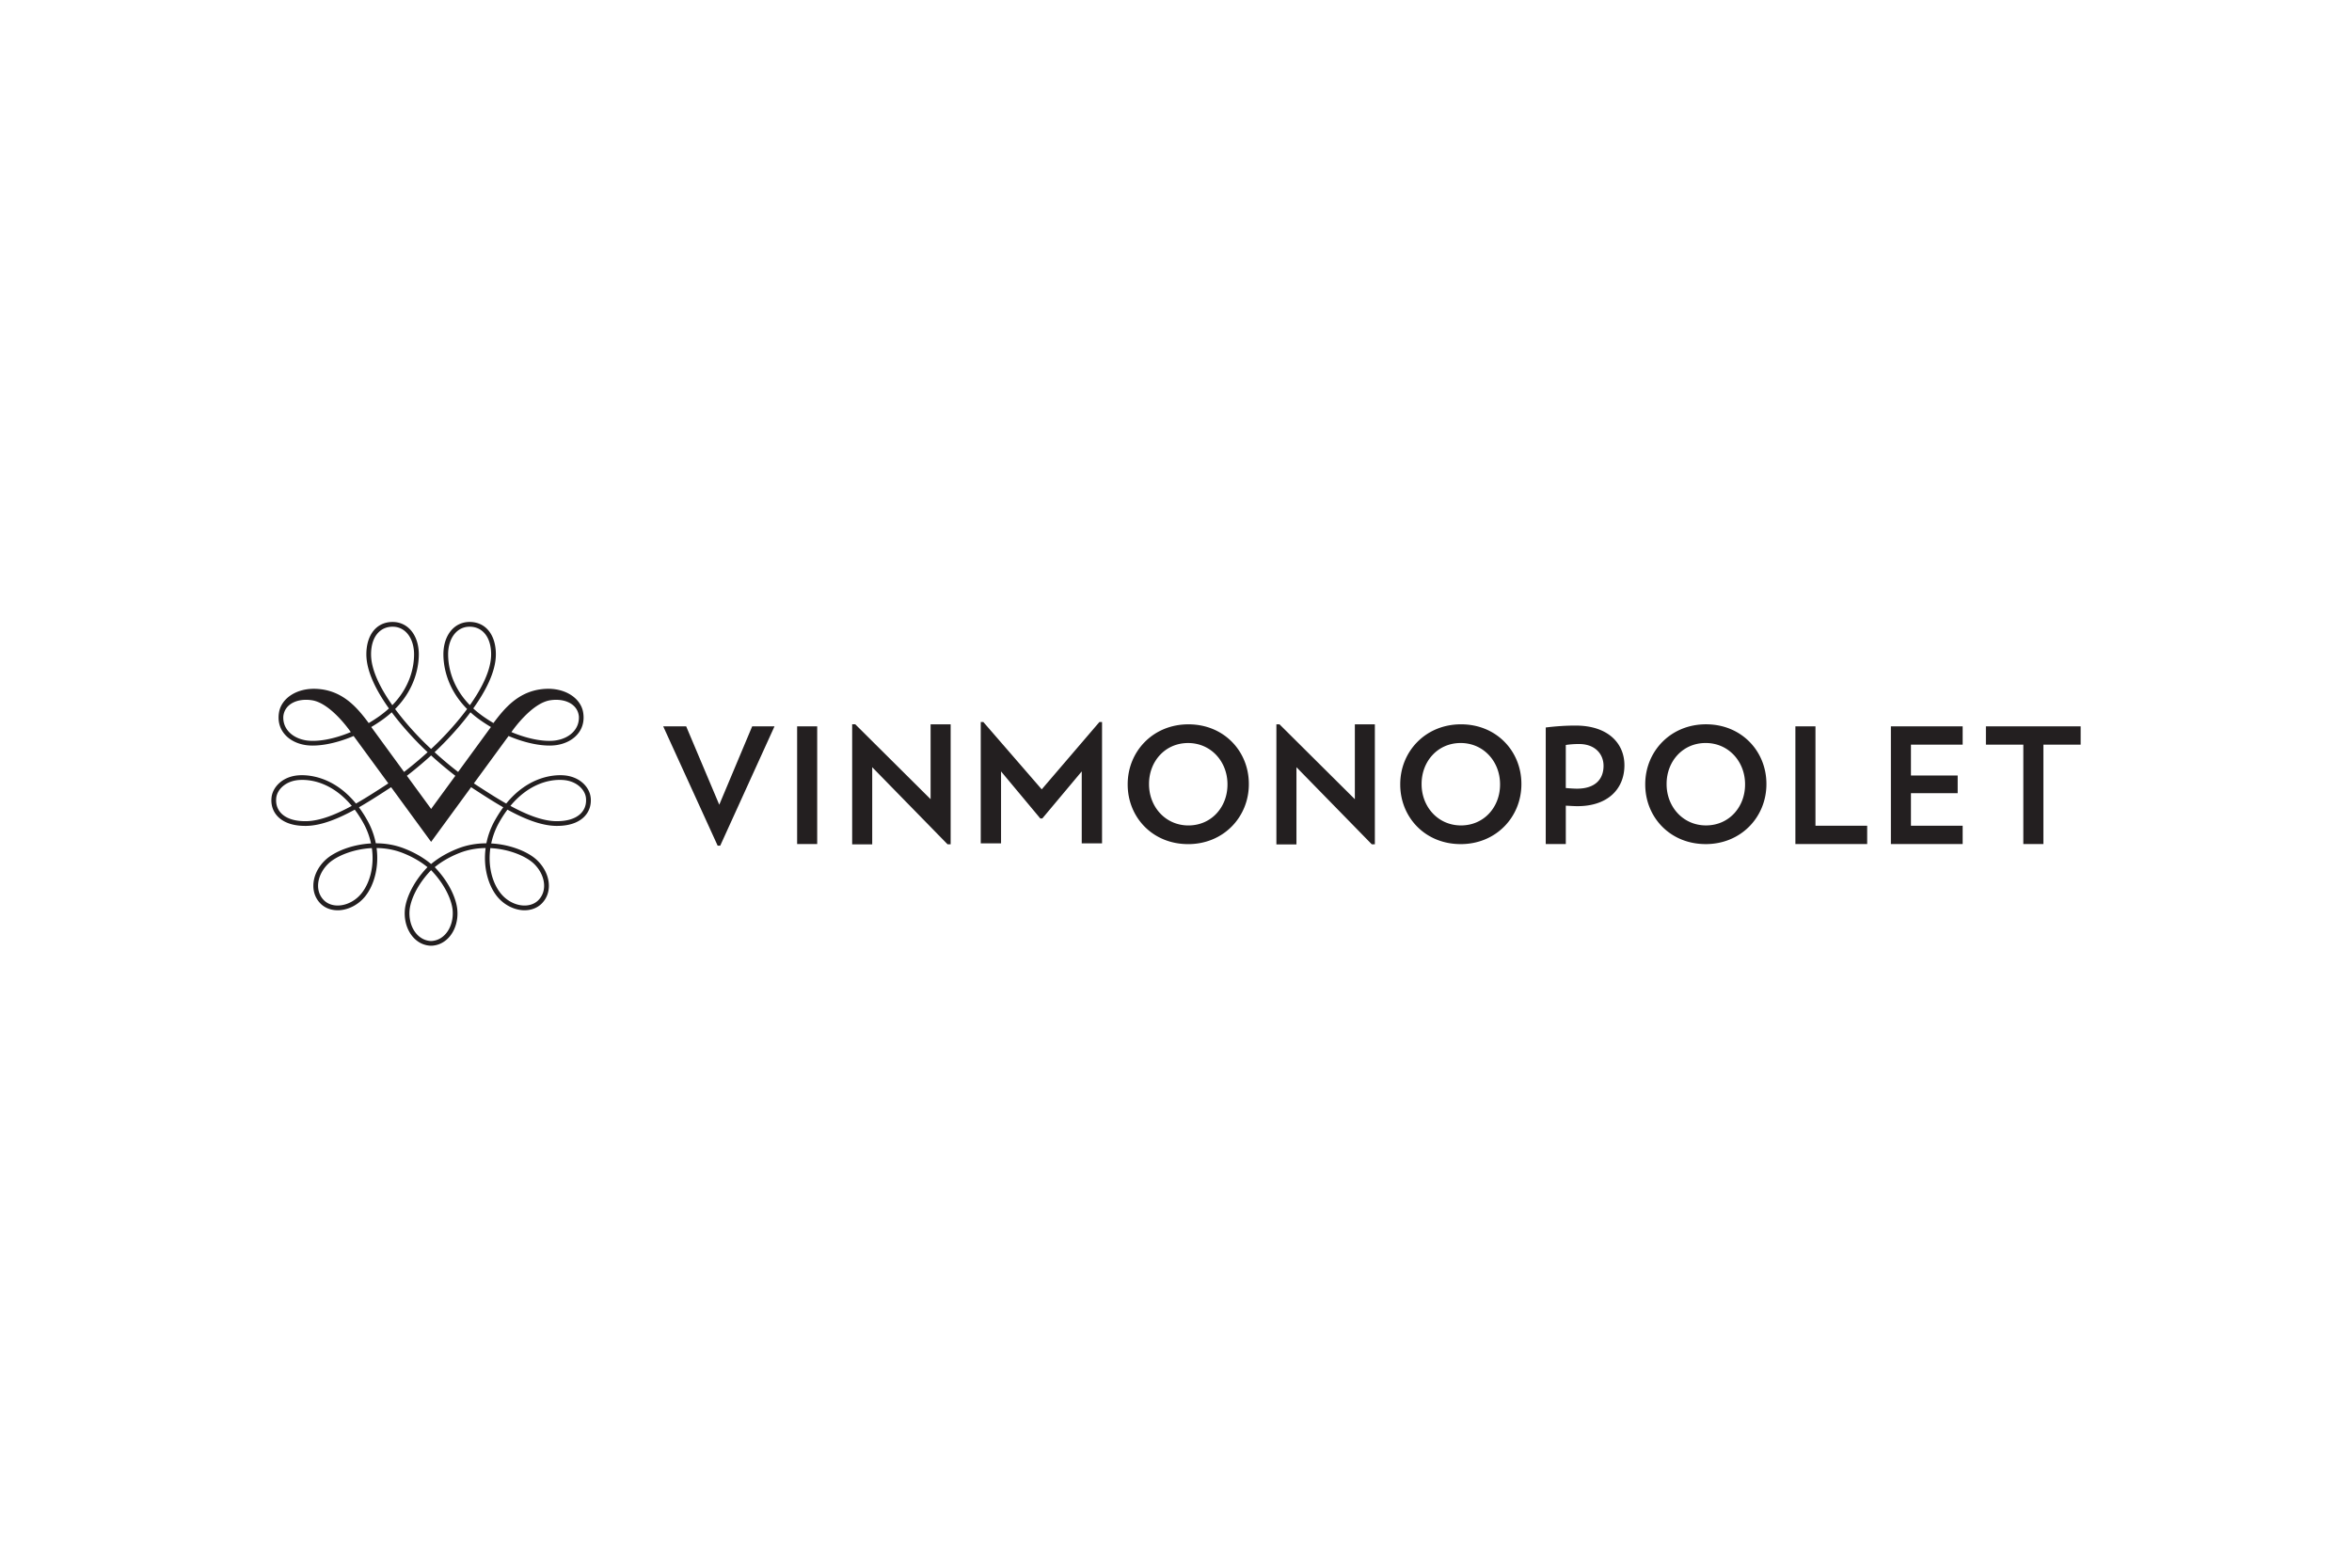 <svg xmlns="http://www.w3.org/2000/svg" height="800" width="1200" viewBox="-21.732 -6.483 188.345 38.898"><path d="M22.793 15.956c-1.128-.016-2.428-.559-3.651-1.225 1.375-1.653 2.976-2.157 4.223-2.072 1.09.077 1.757.78 1.826 1.438.108 1.038-.658 1.884-2.398 1.859zm-4.912-.035a6.285 6.285 0 00-.665 1.808c-.754 0-1.537.124-2.287.42-.822.323-1.541.739-2.139 1.238-.598-.499-1.315-.915-2.139-1.238-.752-.296-1.532-.42-2.288-.42a6.236 6.236 0 00-.663-1.808c-.222-.399-.453-.757-.688-1.074.737-.424 1.445-.878 2.069-1.281l.169-.11c.115-.072.225-.148.338-.222l3.199 4.375.003-.002.002.005 3.202-4.379c.111.074.224.15.336.222l.171.11c.622.402 1.327.857 2.069 1.281-.236.317-.465.676-.688 1.074zm3.117 3.418c.909.857 1.156 2.171.376 2.95-.733.735-2.178.491-3.012-.553-.691-.863-1.028-2.211-.828-3.622 1.516.073 2.855.655 3.464 1.226zm-6.481 3.782c.093 1.247-.612 2.383-1.713 2.434l-.017-.005-.011.005c-1.101-.051-1.806-1.187-1.713-2.434.066-.826.606-2.069 1.697-3.21l.025-.026.005-.002.002.002.028.026c1.091 1.14 1.632 2.384 1.698 3.21zm-7.299-1.386c-.836 1.044-2.28 1.288-3.012.553-.78-.778-.535-2.092.376-2.949.609-.571 1.946-1.153 3.464-1.226.201 1.411-.138 2.759-.828 3.622zM7.998 8.414a13.35 13.35 0 00.877-.568 8.559 8.559 0 00.762-.611c1.251 1.679 2.657 2.996 2.875 3.196-.362.331-1.049.936-1.886 1.581zm-.016-5.819c0-1.408.717-2.215 1.725-2.215 1.048 0 1.719.959 1.719 2.215 0 1.041-.336 2.634-1.742 4.069-.945-1.339-1.702-2.808-1.702-4.069zm4.875 12.289l-.067.096-.064-.096-1.874-2.564c.87-.672 1.577-1.297 1.938-1.629.363.332 1.069.958 1.941 1.63zm3.084-7.649c.23.207.483.413.764.611.291.207.585.396.876.568l-2.628 3.598a29.783 29.783 0 01-1.884-1.581c.215-.2 1.623-1.518 2.873-3.196zm-1.788-4.64c0-1.256.675-2.215 1.721-2.215 1.009 0 1.723.807 1.723 2.215 0 1.262-.755 2.731-1.701 4.069-1.404-1.435-1.743-3.028-1.743-4.069zM2.785 15.956c-1.738.025-2.505-.821-2.396-1.859.069-.658.734-1.361 1.826-1.438 1.245-.084 2.847.419 4.223 2.072-1.225.666-2.522 1.209-3.653 1.225zm0-6.471C1.677 9.307.901 8.57.956 7.563c.107-1.033 1.191-1.468 2.302-1.29 1.439.229 2.897 2.255 3.101 2.546-1.45.61-2.758.795-3.574.665zm19.533-3.211c1.115-.178 2.201.257 2.306 1.29.054 1.006-.721 1.744-1.831 1.921-.813.13-2.122-.055-3.572-.665.203-.291 1.661-2.317 3.097-2.546zm3.249 7.785c-.086-.815-.86-1.687-2.178-1.777-.674-.046-2.751.021-4.584 2.263-.83-.471-1.615-.984-2.272-1.406a19.131 19.131 0 01-.317-.21l2.777-3.795c1.557.663 2.978.865 3.861.724.774-.123 1.408-.488 1.786-1.027.323-.462.425-1.015.323-1.605-.196-1.118-1.433-1.971-3.071-1.865-2.053.132-3.197 1.521-4.079 2.694l-.026.043a12.516 12.516 0 01-.865-.56c-.277-.199-.529-.403-.756-.612.981-1.371 1.81-2.943 1.81-4.332 0-1.575-.824-2.595-2.102-2.595-1.235 0-2.099 1.067-2.099 2.595 0 .81.207 2.682 1.899 4.379-1.013 1.366-2.184 2.561-2.884 3.199-.7-.638-1.871-1.833-2.881-3.199 1.688-1.696 1.897-3.569 1.897-4.379C11.805 1.067 10.941 0 9.706 0 8.428 0 7.606 1.02 7.606 2.595c0 1.39.83 2.962 1.807 4.332-.225.209-.48.413-.755.612a12.225 12.225 0 01-.867.56l-.027-.043C6.881 6.883 5.738 5.493 3.685 5.362 2.048 5.256.812 6.108.614 7.226c-.102.59 0 1.143.325 1.605.377.539 1.01.903 1.786 1.027.884.141 2.303-.061 3.861-.724l2.779 3.795c-.107.07-.214.141-.321.21-.656.422-1.441.935-2.271 1.406-1.833-2.242-3.911-2.31-4.583-2.263-1.316.09-2.092.962-2.178 1.777-.061.573.1 1.089.465 1.488.338.369 1.013.805 2.313.787 1.229-.018 2.597-.595 3.886-1.301.239.32.471.674.691 1.071a5.877 5.877 0 01.611 1.636c-1.568.085-2.968.678-3.654 1.325-.601.563-.953 1.304-.962 2.03-.01.57.189 1.075.575 1.464.374.373.909.562 1.5.531.777-.046 1.552-.462 2.079-1.117.705-.885 1.115-2.325.908-3.865.688.006 1.4.123 2.087.393.798.314 1.459.705 1.989 1.139-.004 0-.007.005-.01.007l-.003.005c-1.232 1.286-1.738 2.621-1.801 3.441-.061.823.18 1.605.662 2.151.378.427.865.665 1.409.688l.035-.002.031.002c.544-.023 1.032-.261 1.411-.688.48-.546.723-1.328.659-2.151-.061-.82-.569-2.155-1.798-3.441l-.006-.005c-.003-.002-.004-.007-.007-.007.53-.435 1.193-.826 1.986-1.139.69-.27 1.404-.387 2.089-.393-.205 1.539.205 2.979.91 3.865.525.655 1.304 1.071 2.077 1.117.593.031 1.124-.158 1.5-.531.387-.388.586-.893.578-1.464-.012-.725-.364-1.467-.964-2.03-.687-.647-2.089-1.24-3.654-1.325a5.889 5.889 0 01.609-1.636 9.39 9.39 0 01.691-1.071c1.287.706 2.661 1.282 3.888 1.301 1.299.018 1.975-.417 2.312-.787.364-.399.525-.915.466-1.488m119.314-4.231V8.361h-7.588v1.466h2.997v7.96h1.608v-7.96zm-9.449 7.96v-1.466h-4.141v-2.61h3.742v-1.415h-3.742V9.827h4.141V8.361h-5.748v9.426zm-7.646 0v-1.466h-4.141V8.361h-1.608v9.426zm-21.111-6.263c0 1.068-.669 1.827-2.122 1.827-.283 0-.579-.025-.901-.051V9.853c.335-.051.694-.077 1.055-.077 1.312 0 1.968.823 1.968 1.748zm1.672-.051c0-1.762-1.325-3.176-3.909-3.176-.772 0-1.556.051-2.392.154v9.336h1.607v-3.074c.309.013.63.04.939.04 2.405 0 3.755-1.363 3.755-3.28zm-64.642 6.314V8.361h-1.607v9.426zm-3.418-9.426h-1.788l-2.636 6.276-2.649-6.276h-1.839l4.359 9.556h.206l4.346-9.556m33.147 7.936c-1.842 0-3.155-1.498-3.155-3.3v-.027c0-1.802 1.286-3.274 3.128-3.274 1.842 0 3.154 1.498 3.154 3.301v.026c0 1.802-1.286 3.274-3.128 3.274zm-.026 1.497c2.849 0 4.864-2.187 4.864-4.798v-.027c0-2.611-1.988-4.771-4.838-4.771-2.85 0-4.864 2.187-4.864 4.798v.026c0 2.611 1.988 4.771 4.838 4.771m21.853-1.497c-1.843 0-3.155-1.498-3.155-3.3v-.027c0-1.802 1.286-3.274 3.128-3.274 1.843 0 3.155 1.498 3.155 3.301v.026c0 1.802-1.286 3.274-3.128 3.274zm-.027 1.497c2.85 0 4.864-2.187 4.864-4.798v-.027c0-2.611-1.988-4.771-4.838-4.771-2.85 0-4.865 2.187-4.865 4.798v.026c0 2.611 1.988 4.771 4.838 4.771m19.648-1.497c-1.843 0-3.155-1.498-3.155-3.3v-.027c0-1.802 1.286-3.274 3.128-3.274 1.843 0 3.155 1.498 3.155 3.301v.026c0 1.802-1.286 3.274-3.128 3.274zm-.027 1.497c2.85 0 4.864-2.187 4.864-4.798v-.027c0-2.611-1.988-4.771-4.838-4.771-2.85 0-4.865 2.187-4.865 4.798v.026c0 2.611 1.988 4.771 4.838 4.771m-62.066-9.596v5.999l-6.005-5.971-.028-.028h-.248v9.619h1.606V11.634l6.004 6.144.028.029h.249V8.198h-1.605m33.973 0v5.999L80.756 8.226l-.028-.028h-.248v9.619h1.606V11.634l6.003 6.144.028.029h.248V8.198h-1.605m-20.454-.183l-4.618 5.392-4.673-5.391h-.21v9.715h1.626v-5.761l3.143 3.768h.161l3.157-3.769v5.762h1.626V8.015h-.21" fill="#231f20"/></svg>
